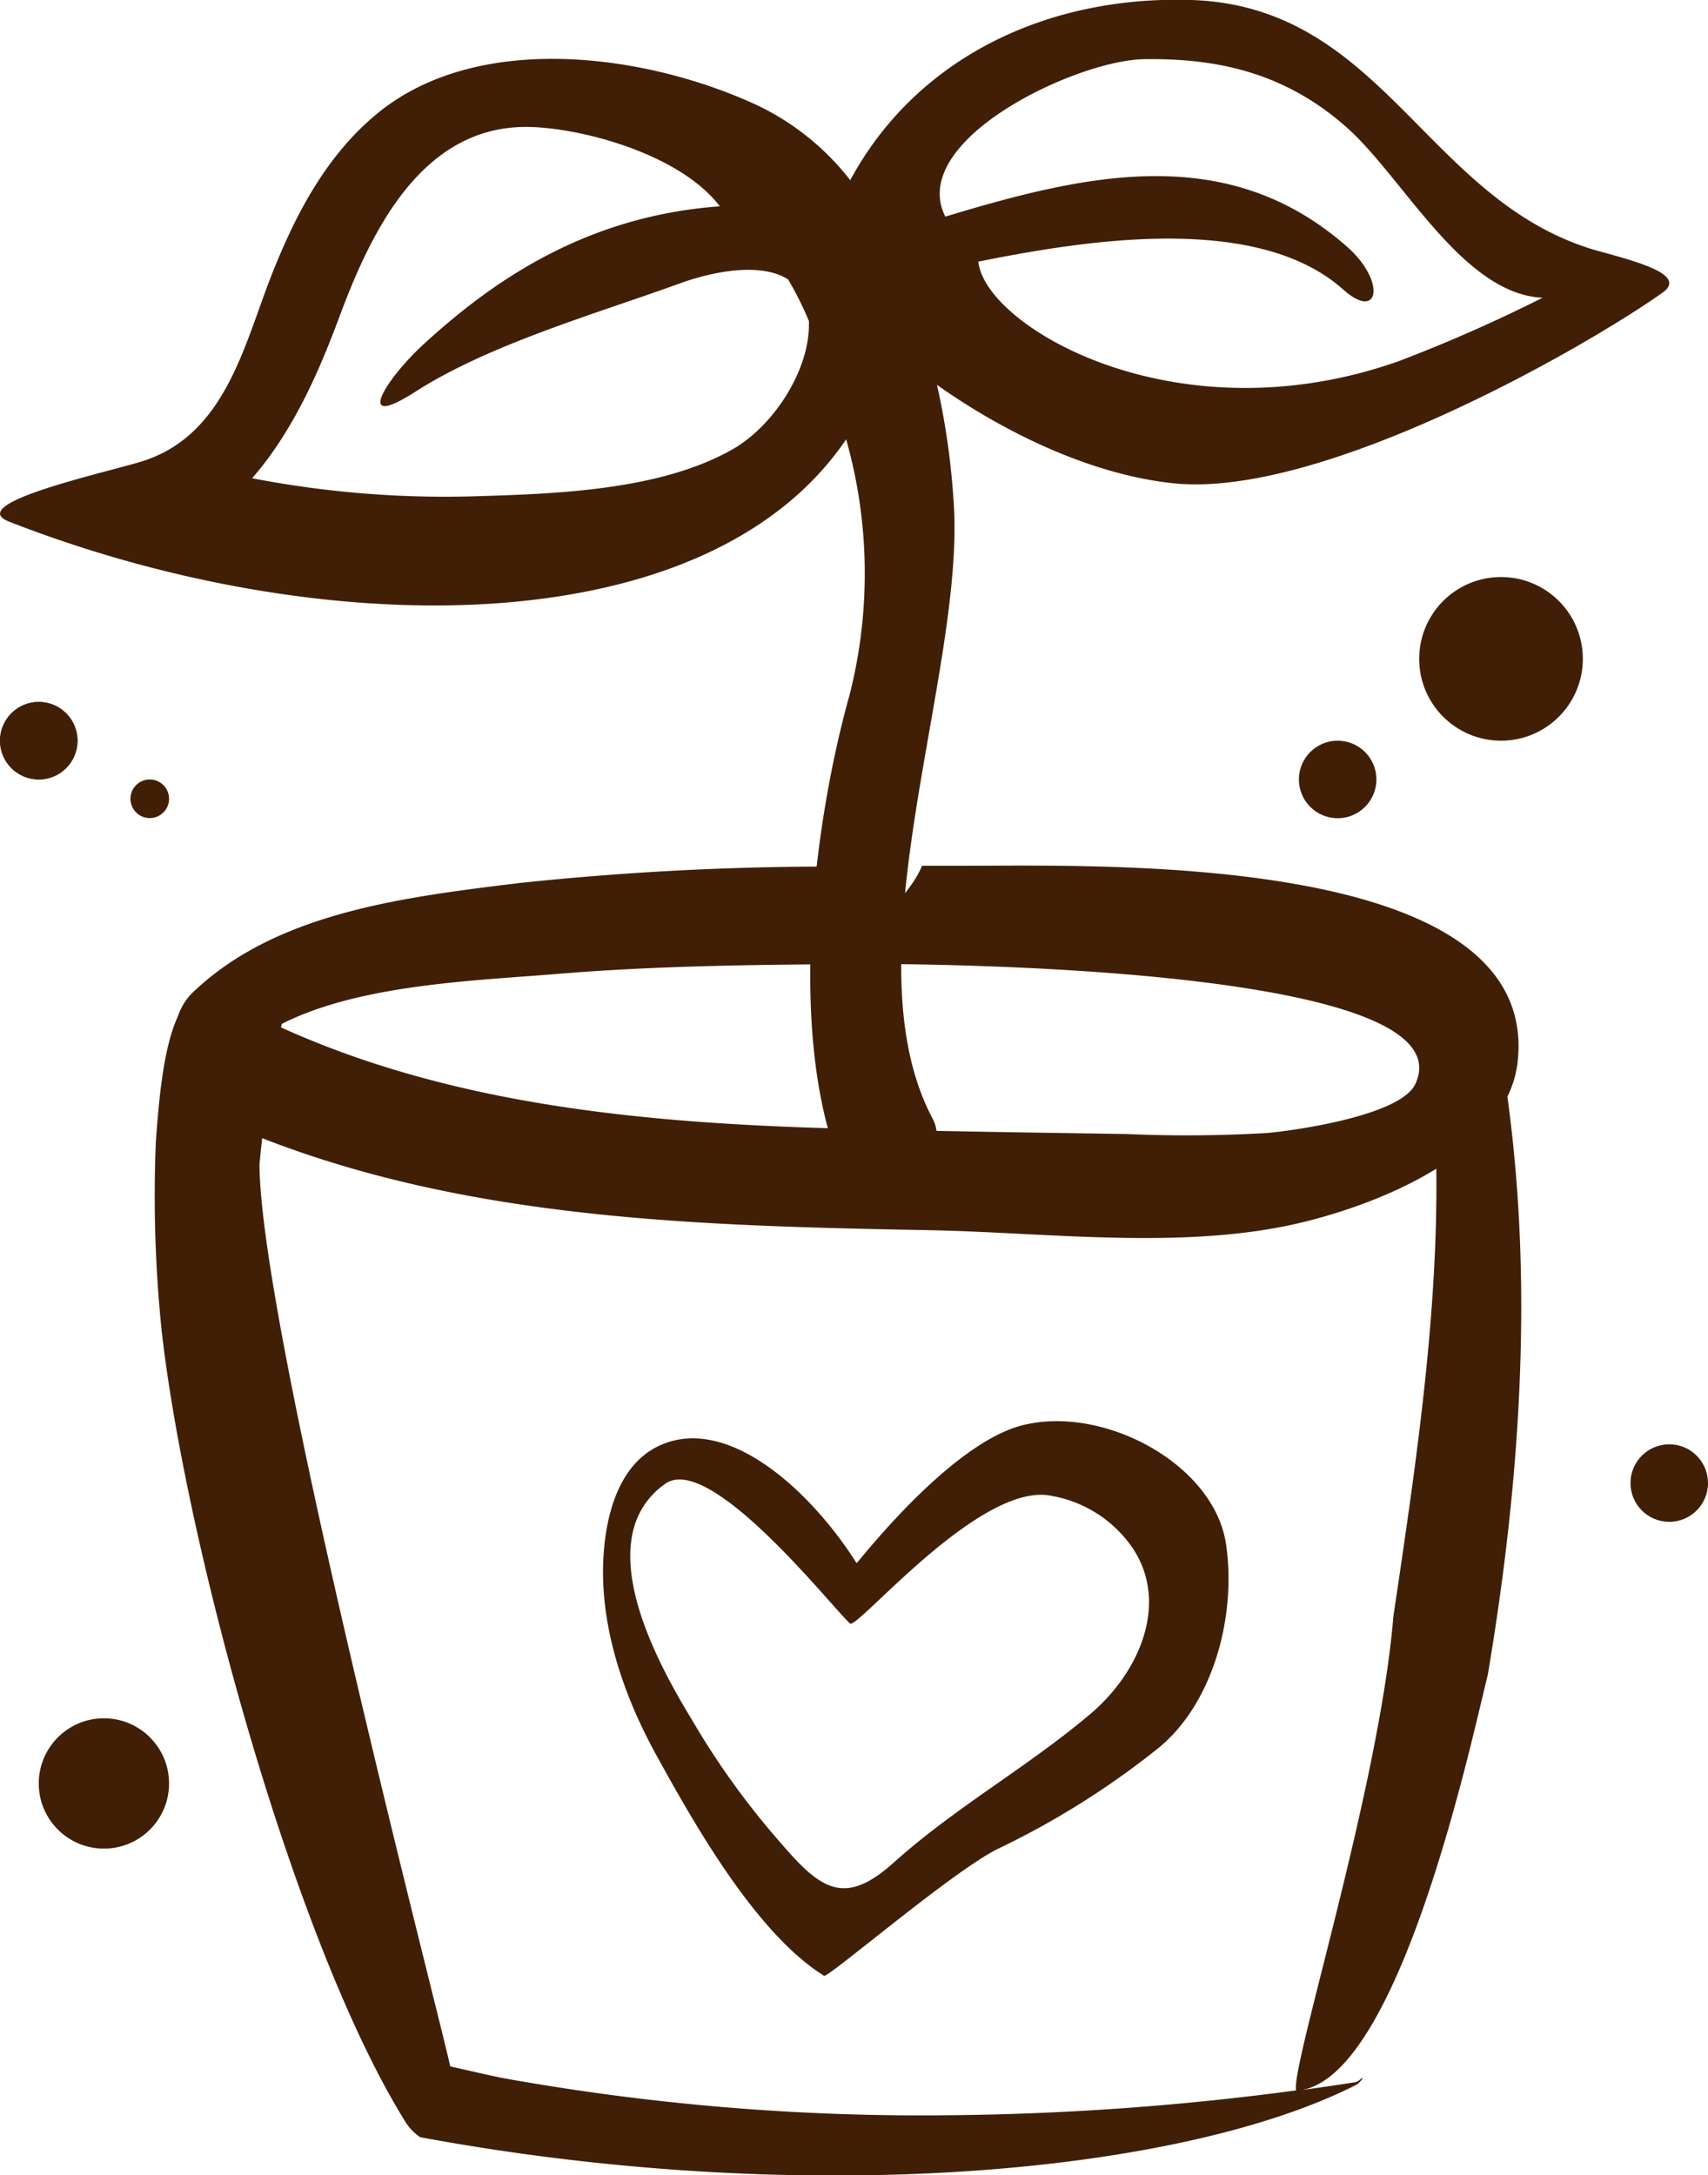 <?xml version="1.0" encoding="UTF-8"?> <svg xmlns="http://www.w3.org/2000/svg" viewBox="0 0 122.95 156.56"> <defs> <style>.cls-1{fill:#411f07;}</style> </defs> <title>Ресурс 3</title> <g id="Слой_2" data-name="Слой 2"> <g id="Слой_1-2" data-name="Слой 1"> <path class="cls-1" d="M101.7,67.43c1.08,4.55,1.07,8.42,1.6,13.5.55,11.77-1.27,23.75-3,35.42-1,12.24-7.4,32.4-7,34.1a200.54,200.54,0,0,1-25.23,1.79,169.64,169.64,0,0,1-32-2.7c-1.23-.26-2.44-.54-3.66-.82-.76-3.57-13.69-53.1-13.73-64.91a75.36,75.36,0,0,1,3-15.34c-2.61.6-3.36,2.63-6,3.15-3.5-1.42-4.13,6-4.46,10.53a94.27,94.27,0,0,0,.41,13.55C13.3,110.83,21.2,140,29.25,152.82a3.69,3.69,0,0,0,1,1c27.88,5.16,54.85,2.61,67.4-3.78.26-.15.72-.77.2-.32a.82.82,0,0,1-.28.14c-1.34.21-2.64.4-3.92.57h0c7.15-1.09,12.27-25.16,13.45-29.9,3.7-21.93,2.59-36.89.3-48.1C104.55,71,104.7,68.52,101.7,67.43Z"></path> <path class="cls-1" d="M69.38,62.31h-3a8,8,0,0,1-1,1.67c-.22.3-.46.58-.69.87h0l0,.08a5.28,5.28,0,0,0-.27.53,2.47,2.47,0,0,1-3.18,1,2.24,2.24,0,0,1-1-3,6,6,0,0,1,.65-1.09,212.84,212.84,0,0,0-23.57,1.19c-8.12,1-17.26,2.08-23.26,7.7a4.2,4.2,0,0,0-1.27,4.4c-.81,1.47-.9,3.08.5,3.78,16.56,8.28,35.24,8.75,53.63,9.1,8.7.17,18.71,1.51,27.21-.66,5.83-1.48,14.41-5.1,15.12-11.48C110.89,61.24,79,62.33,69.38,62.31ZM101.89,78c-1,2.25-8.45,3.34-10.63,3.54a97.59,97.59,0,0,1-10.12.08c-6.94-.11-13.89-.2-20.83-.4C46.5,80.84,32.47,79.56,20,73.84c5.64-3,14.16-3.25,20.06-3.74,7.32-.61,14.68-.67,22-.72C66,69.36,105.81,69.5,101.89,78Z"></path> <path class="cls-1" d="M68.63,35.86a53.76,53.76,0,0,0-3.85-16.68,6.61,6.61,0,0,0-3-5.43A18.65,18.65,0,0,0,54.56,7.6c-8-3.73-20.09-5.38-27.34.52-3.69,3-5.91,7.25-7.6,11.5-2,5-3.29,11.54-9.2,13.52-2.25.76-13.2,3.07-9.75,4.41,22.46,8.77,50.17,8.92,60.24-5.93A35.45,35.45,0,0,1,61.16,50c-2.73,9.73-4.81,26.42.26,35.95,1.74,3.27,7.31-2.43,5.73-5.41C60.89,68.8,69.63,48.18,68.63,35.86ZM52.8,32.3c-5.21,3-12.72,3.24-18.65,3.42a73.12,73.12,0,0,1-16-1.3C21,31.15,22.87,27,24.39,22.91c2.23-6,5.89-14,13.81-13.77,3.78.11,10.74,1.95,13.62,5.71-10.09.72-16.85,5.84-21.31,9.91-2.75,2.52-5.1,6.31-.62,3.44,5.35-3.43,13-5.61,19.07-7.81,2.47-.89,5.84-1.51,7.77-.28a23.72,23.72,0,0,1,1.5,3,2.65,2.65,0,0,1,0,.27C58.23,26.7,55.7,30.61,52.8,32.3Z"></path> <path class="cls-1" d="M114.82,18C102.64,14.4,99.59.48,85.79,0,74.61-.36,64.61,4.84,60.26,14.92c-.84,2-.66,5.22.64,6.87,3.52,4.53,13.87,12,23.63,13,10.66,1.06,29.53-9.75,35.14-13.72C121.48,19.78,117.92,18.85,114.82,18Zm-44.4.83c7.18-1.43,19.92-3.65,26.26,2,2.58,2.31,3.11-.51.37-3-8.65-7.69-18.83-5.31-29-2.24-2.77-5.49,9.43-11.26,14.3-11.33,5.2-.08,10.1.93,14.58,4.9,4.08,3.61,8.34,12,14.11,12.27A109.88,109.88,0,0,1,100.67,26C84.61,31.67,70.8,23.44,70.42,18.78Z"></path> <path class="cls-1" d="M88.27,111.24c-.77-5.81-8.79-10.15-14.67-8.66-5.32,1.35-11.91,10-11.94,9.92-3.16-5-9-10.52-13.9-8.58-2.89,1.14-3.9,4.35-4.22,7-.64,5.31,1.14,10.73,3.69,15.37,2.68,4.87,7.17,12.86,12.09,15.91.28.18,9.13-7.43,12.46-9.11a59.58,59.58,0,0,0,11.61-7.28C87.29,122.63,89,116.41,88.27,111.24ZM78.5,123.35c-4.51,3.82-9.74,6.73-14.16,10.7-3.48,3.13-5.2,2-8-1.25a56.74,56.74,0,0,1-6.11-8.31c-1.35-2.34-8.62-13.26-2.34-17.7,3.23-2.28,12,8.89,13.3,10.06.52.45,9.44-10.33,14.55-9.18a8.92,8.92,0,0,1,5.8,3.76C84.16,115.37,82.05,120.34,78.5,123.35Z"></path> <circle class="cls-1" cx="2.79" cy="53.31" r="2.79"></circle> <circle class="cls-1" cx="2.79" cy="53.31" r="2.79"></circle> <circle class="cls-1" cx="7.48" cy="128.36" r="4.69"></circle> <circle class="cls-1" cx="120.16" cy="106.74" r="2.79"></circle> <circle class="cls-1" cx="96.29" cy="56.1" r="2.79"></circle> <circle class="cls-1" cx="10.78" cy="57.49" r="1.39"></circle> <circle class="cls-1" cx="108.05" cy="47.42" r="5.89"></circle> </g> </g> </svg> 